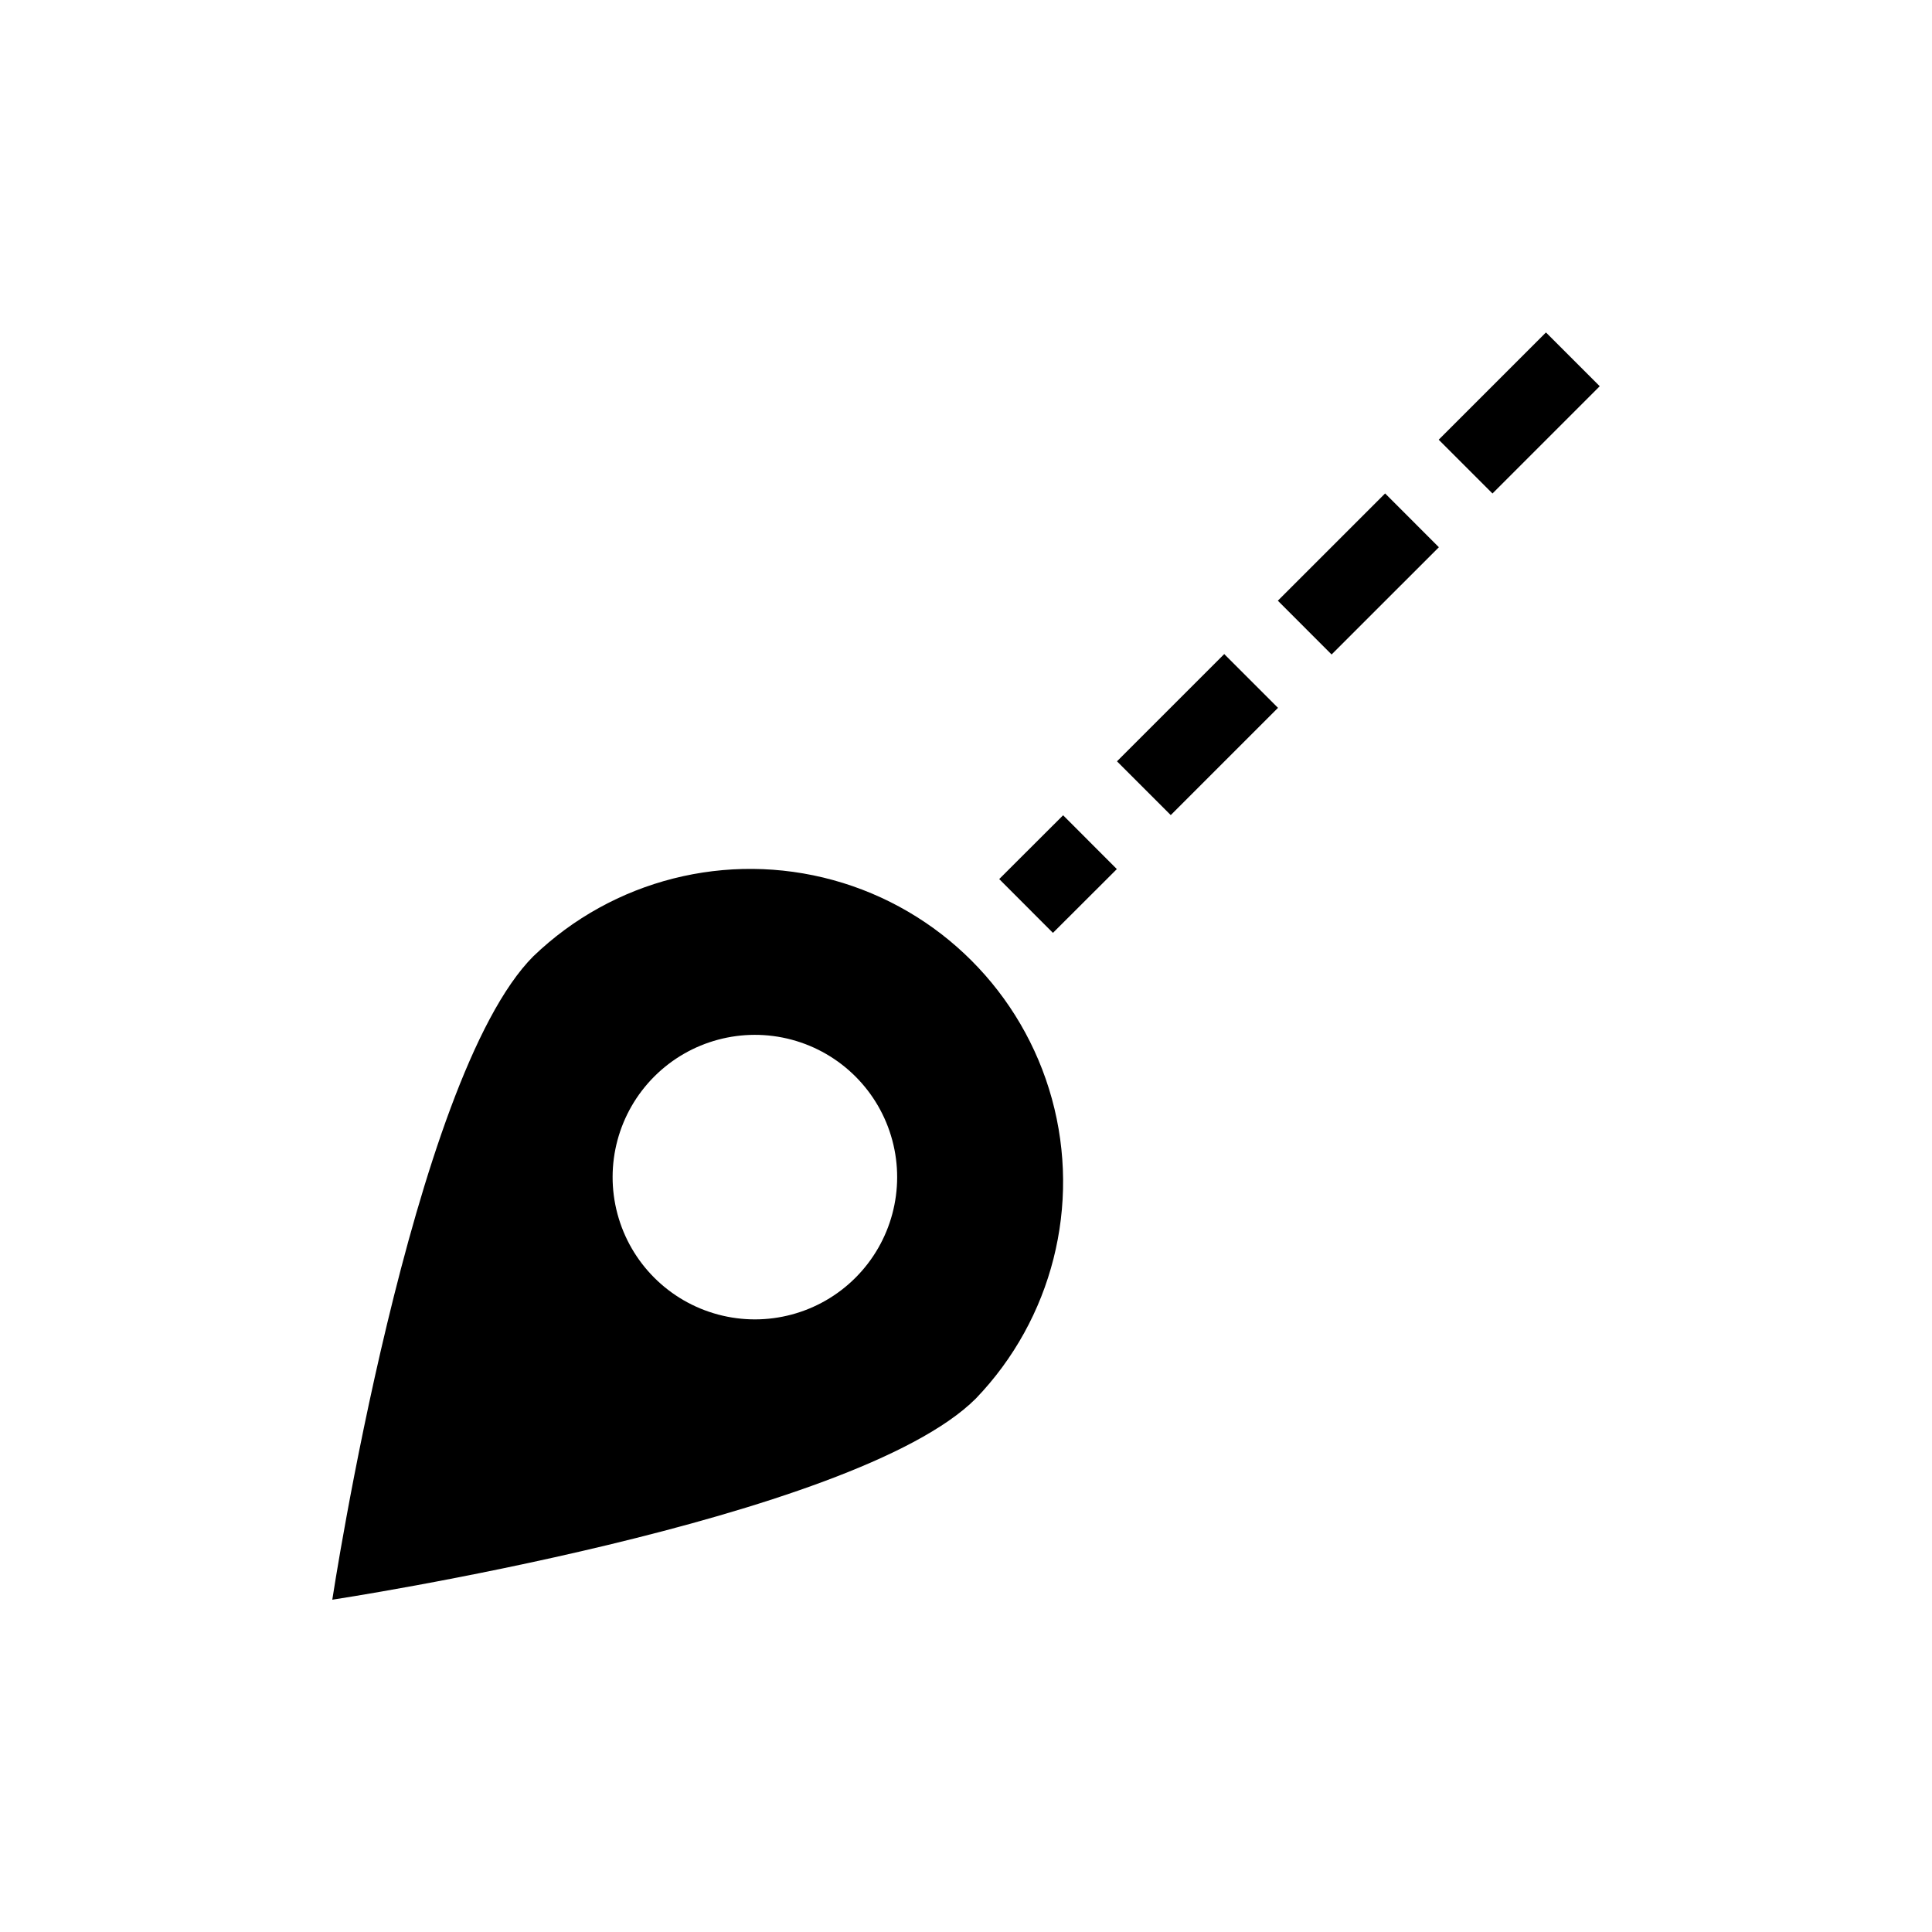 <?xml version="1.0" encoding="UTF-8"?>
<!-- Uploaded to: ICON Repo, www.iconrepo.com, Generator: ICON Repo Mixer Tools -->
<svg fill="#000000" width="800px" height="800px" version="1.1" viewBox="144 144 512 512" xmlns="http://www.w3.org/2000/svg">
 <g>
  <path d="m285.38 397.38c-32.328 32.328-53.32 170.56-53.32 170.56s138.23-20.992 170.56-53.32c20.242-21.078 27.895-51.254 20.141-79.434-7.754-28.176-29.77-50.191-57.945-57.945-28.176-7.754-58.355-0.102-79.434 20.141zm85.332 85.227c-9.523 9.527-23.406 13.246-36.418 9.758-13.012-3.484-23.176-13.648-26.66-26.66-3.488-13.008 0.234-26.891 9.758-36.418 9.523-9.523 23.406-13.242 36.418-9.758 13.012 3.488 23.176 13.648 26.66 26.66 3.488 13.012-0.234 26.895-9.758 36.418z"/>
  <path d="m408.8 376.96 16.938-16.906 14.238 14.262-16.938 16.906z"/>
  <path d="m525.27 260.53 28.426-28.426 14.25 14.25-28.426 28.426z"/>
  <path d="m440.01 345.76 28.426-28.426 14.25 14.25-28.426 28.426z"/>
  <path d="m482.64 303.19 28.43-28.422 14.246 14.254-28.43 28.422z"/>
 </g>
</svg>